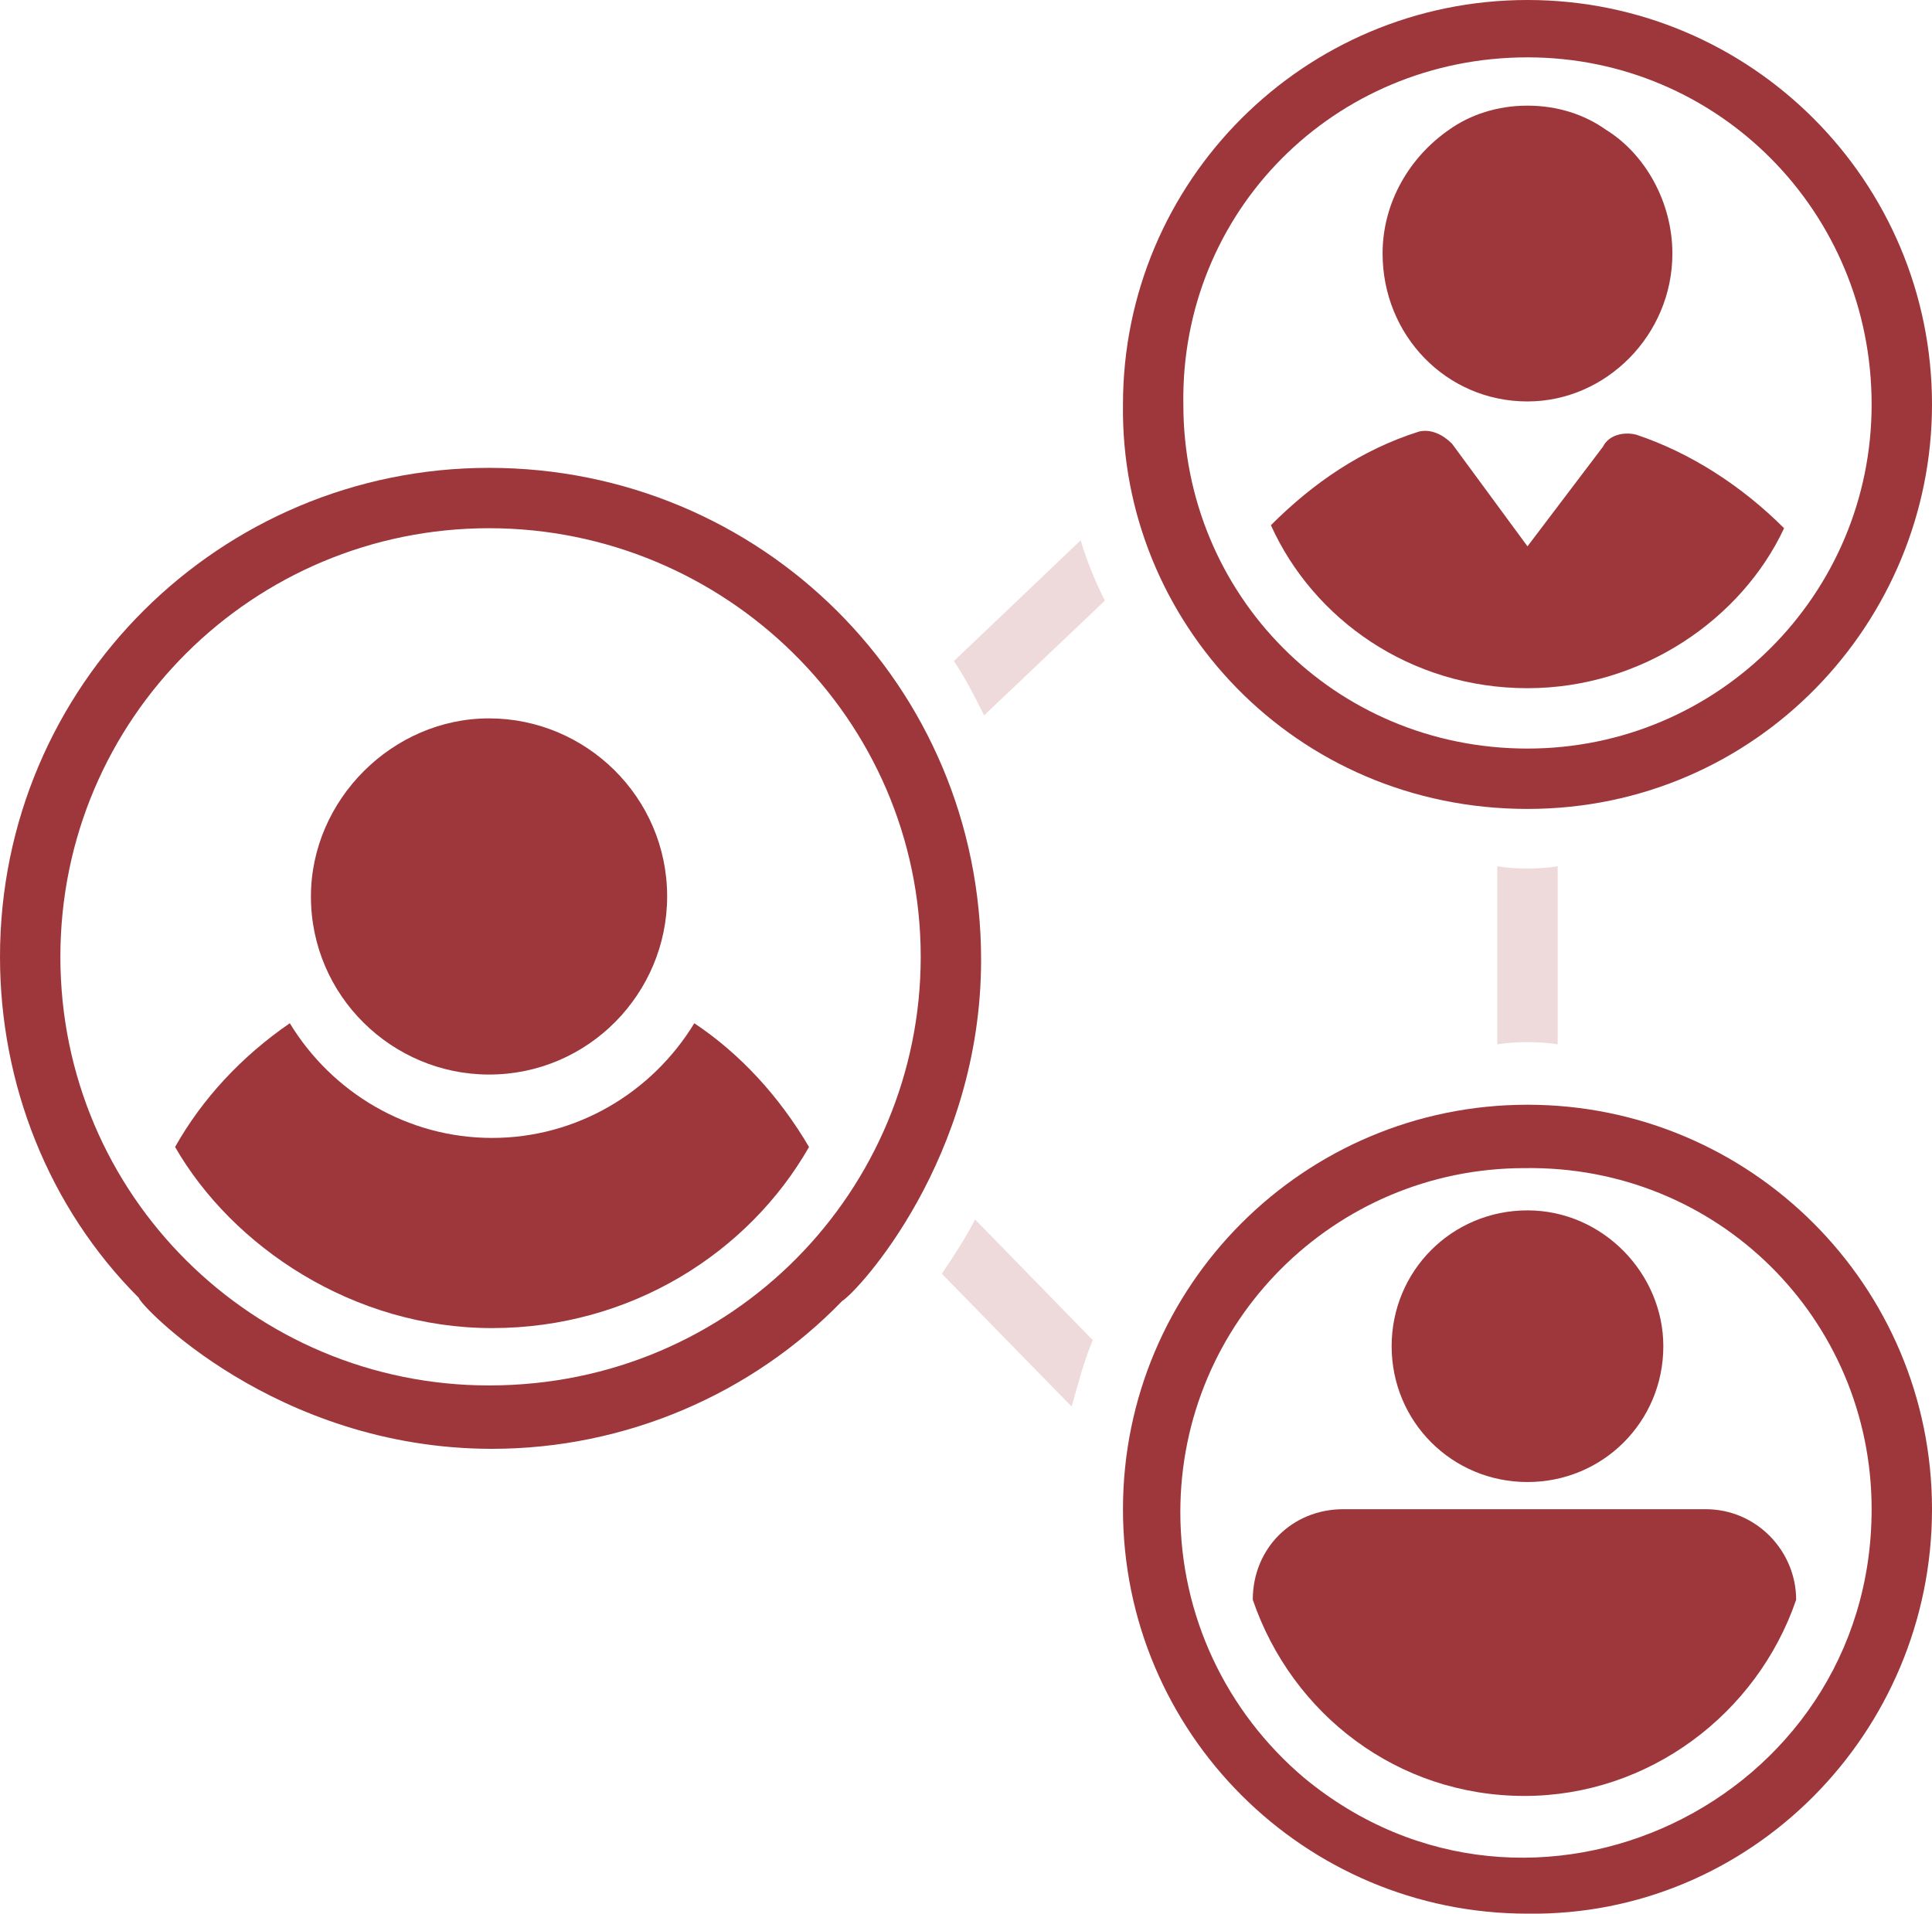<svg xmlns="http://www.w3.org/2000/svg" xmlns:xlink="http://www.w3.org/1999/xlink" id="Layer_1" x="0px" y="0px" width="64px" height="63.4px" viewBox="0 0 64 63.4" style="enable-background:new 0 0 64 63.4;" xml:space="preserve"><style type="text/css">	.st0{fill:#9D373B;}	.st1{fill:#EEDADB;}</style><g>	<g>		<path d="M54.5,61.8"></path>	</g>	<g>		<g>			<path class="st0" d="M50.6,22.8c3.8,0,7.1-2.3,8.5-5.3c-1.4-1.4-3.1-2.5-4.9-3.1c-0.4-0.1-0.9,0-1.1,0.4l-2.5,3.3l-2.5-3.4    c-0.3-0.3-0.7-0.5-1.1-0.4c-1.9,0.6-3.5,1.7-4.9,3.1C43.5,20.5,46.7,22.8,50.6,22.8z"></path>		</g>		<g>			<path class="st0" d="M50.6,13.3c2.6,0,4.8-2.2,4.8-4.9c0-1.7-0.9-3.3-2.2-4.1l0,0c-0.7-0.5-1.6-0.8-2.6-0.8S48.7,3.8,48,4.3l0,0    c-1.3,0.9-2.2,2.4-2.2,4.1C45.8,11.1,47.9,13.3,50.6,13.3z"></path>		</g>		<g>			<path class="st0" d="M50.6,49.1c2.5,0,4.5-2,4.5-4.5c0-2.4-2-4.5-4.5-4.5s-4.5,2-4.5,4.5S48.1,49.1,50.6,49.1z"></path>		</g>		<g>			<path class="st0" d="M56.5,50h-12c-1.7,0-3,1.3-3,3l0,0c1.3,3.8,4.8,6.5,9,6.5c4.1,0,7.7-2.7,9-6.5C59.5,51.4,58.2,50,56.5,50z"></path>		</g>		<g>			<path class="st0" d="M23,33.9c-1.4,2.3-3.9,3.8-6.7,3.8s-5.3-1.5-6.7-3.8C8,35,6.7,36.4,5.8,38l0,0c1.9,3.3,5.9,6,10.5,6    s8.5-2.5,10.5-6C25.8,36.3,24.5,34.9,23,33.9z"></path>		</g>		<g>			<path class="st0" d="M16.2,35.6c3.3,0,5.9-2.7,5.9-5.9c0-3.3-2.7-5.9-5.9-5.9s-5.9,2.7-5.9,5.9C10.3,33,13,35.6,16.2,35.6z"></path>		</g>		<g>			<path class="st0" d="M50.6,26.8c7.6,0,13.4-6.2,13.4-13.4C64,6,58,0,50.6,0S37.2,6,37.2,13.4C37.1,20.6,42.9,26.8,50.6,26.8z     M50.6,1.9C56.9,1.9,62,7,62,13.4c0,6.3-5.1,11.4-11.4,11.4c-6.4,0-11.4-5.1-11.4-11.4C39.1,7,44.2,1.9,50.6,1.9z"></path>		</g>		<g>			<path class="st0" d="M50.6,36.6c-7.4,0-13.4,6-13.4,13.4s6,13.4,13.4,13.4C58,63.5,64,57.4,64,50S58,36.6,50.6,36.6z M43.2,58.9    c-2.6-2.2-4.1-5.4-4.1-8.8c0-6.3,5.1-11.4,11.4-11.4C56.9,38.6,62,43.7,62,50C62,59.7,50.7,65.1,43.2,58.9z"></path>		</g>		<g>			<path class="st0" d="M16.2,15.5C7.3,15.5,0,22.7,0,31.7C0,35.9,1.6,40,4.6,43c0,0.2,4.5,5,11.7,5c4.4,0,8.6-1.8,11.6-4.9    c0.5-0.3,4.6-4.7,4.6-11.3C32.5,22.7,25.2,15.5,16.2,15.5z M16.2,45.9C8.4,45.9,2,39.6,2,31.7s6.4-14.2,14.2-14.2    s14.3,6.3,14.3,14.2C30.5,39.4,24.3,45.9,16.2,45.9z"></path>		</g>		<g>			<path class="st1" d="M31.6,21.9c0.4,0.6,0.7,1.2,1,1.8l4-3.8c-0.3-0.6-0.6-1.3-0.8-2L31.6,21.9z"></path>		</g>		<g>			<path class="st1" d="M31.2,42.2l4.3,4.4c0.2-0.7,0.4-1.5,0.7-2.2l-3.9-4C32,41,31.6,41.6,31.2,42.2z"></path>		</g>		<g>			<path class="st1" d="M49.6,34.6c0.6-0.1,1.4-0.1,2,0v-5.9c-0.6,0.1-1.4,0.1-2,0V34.6z"></path>		</g>	</g></g></svg>